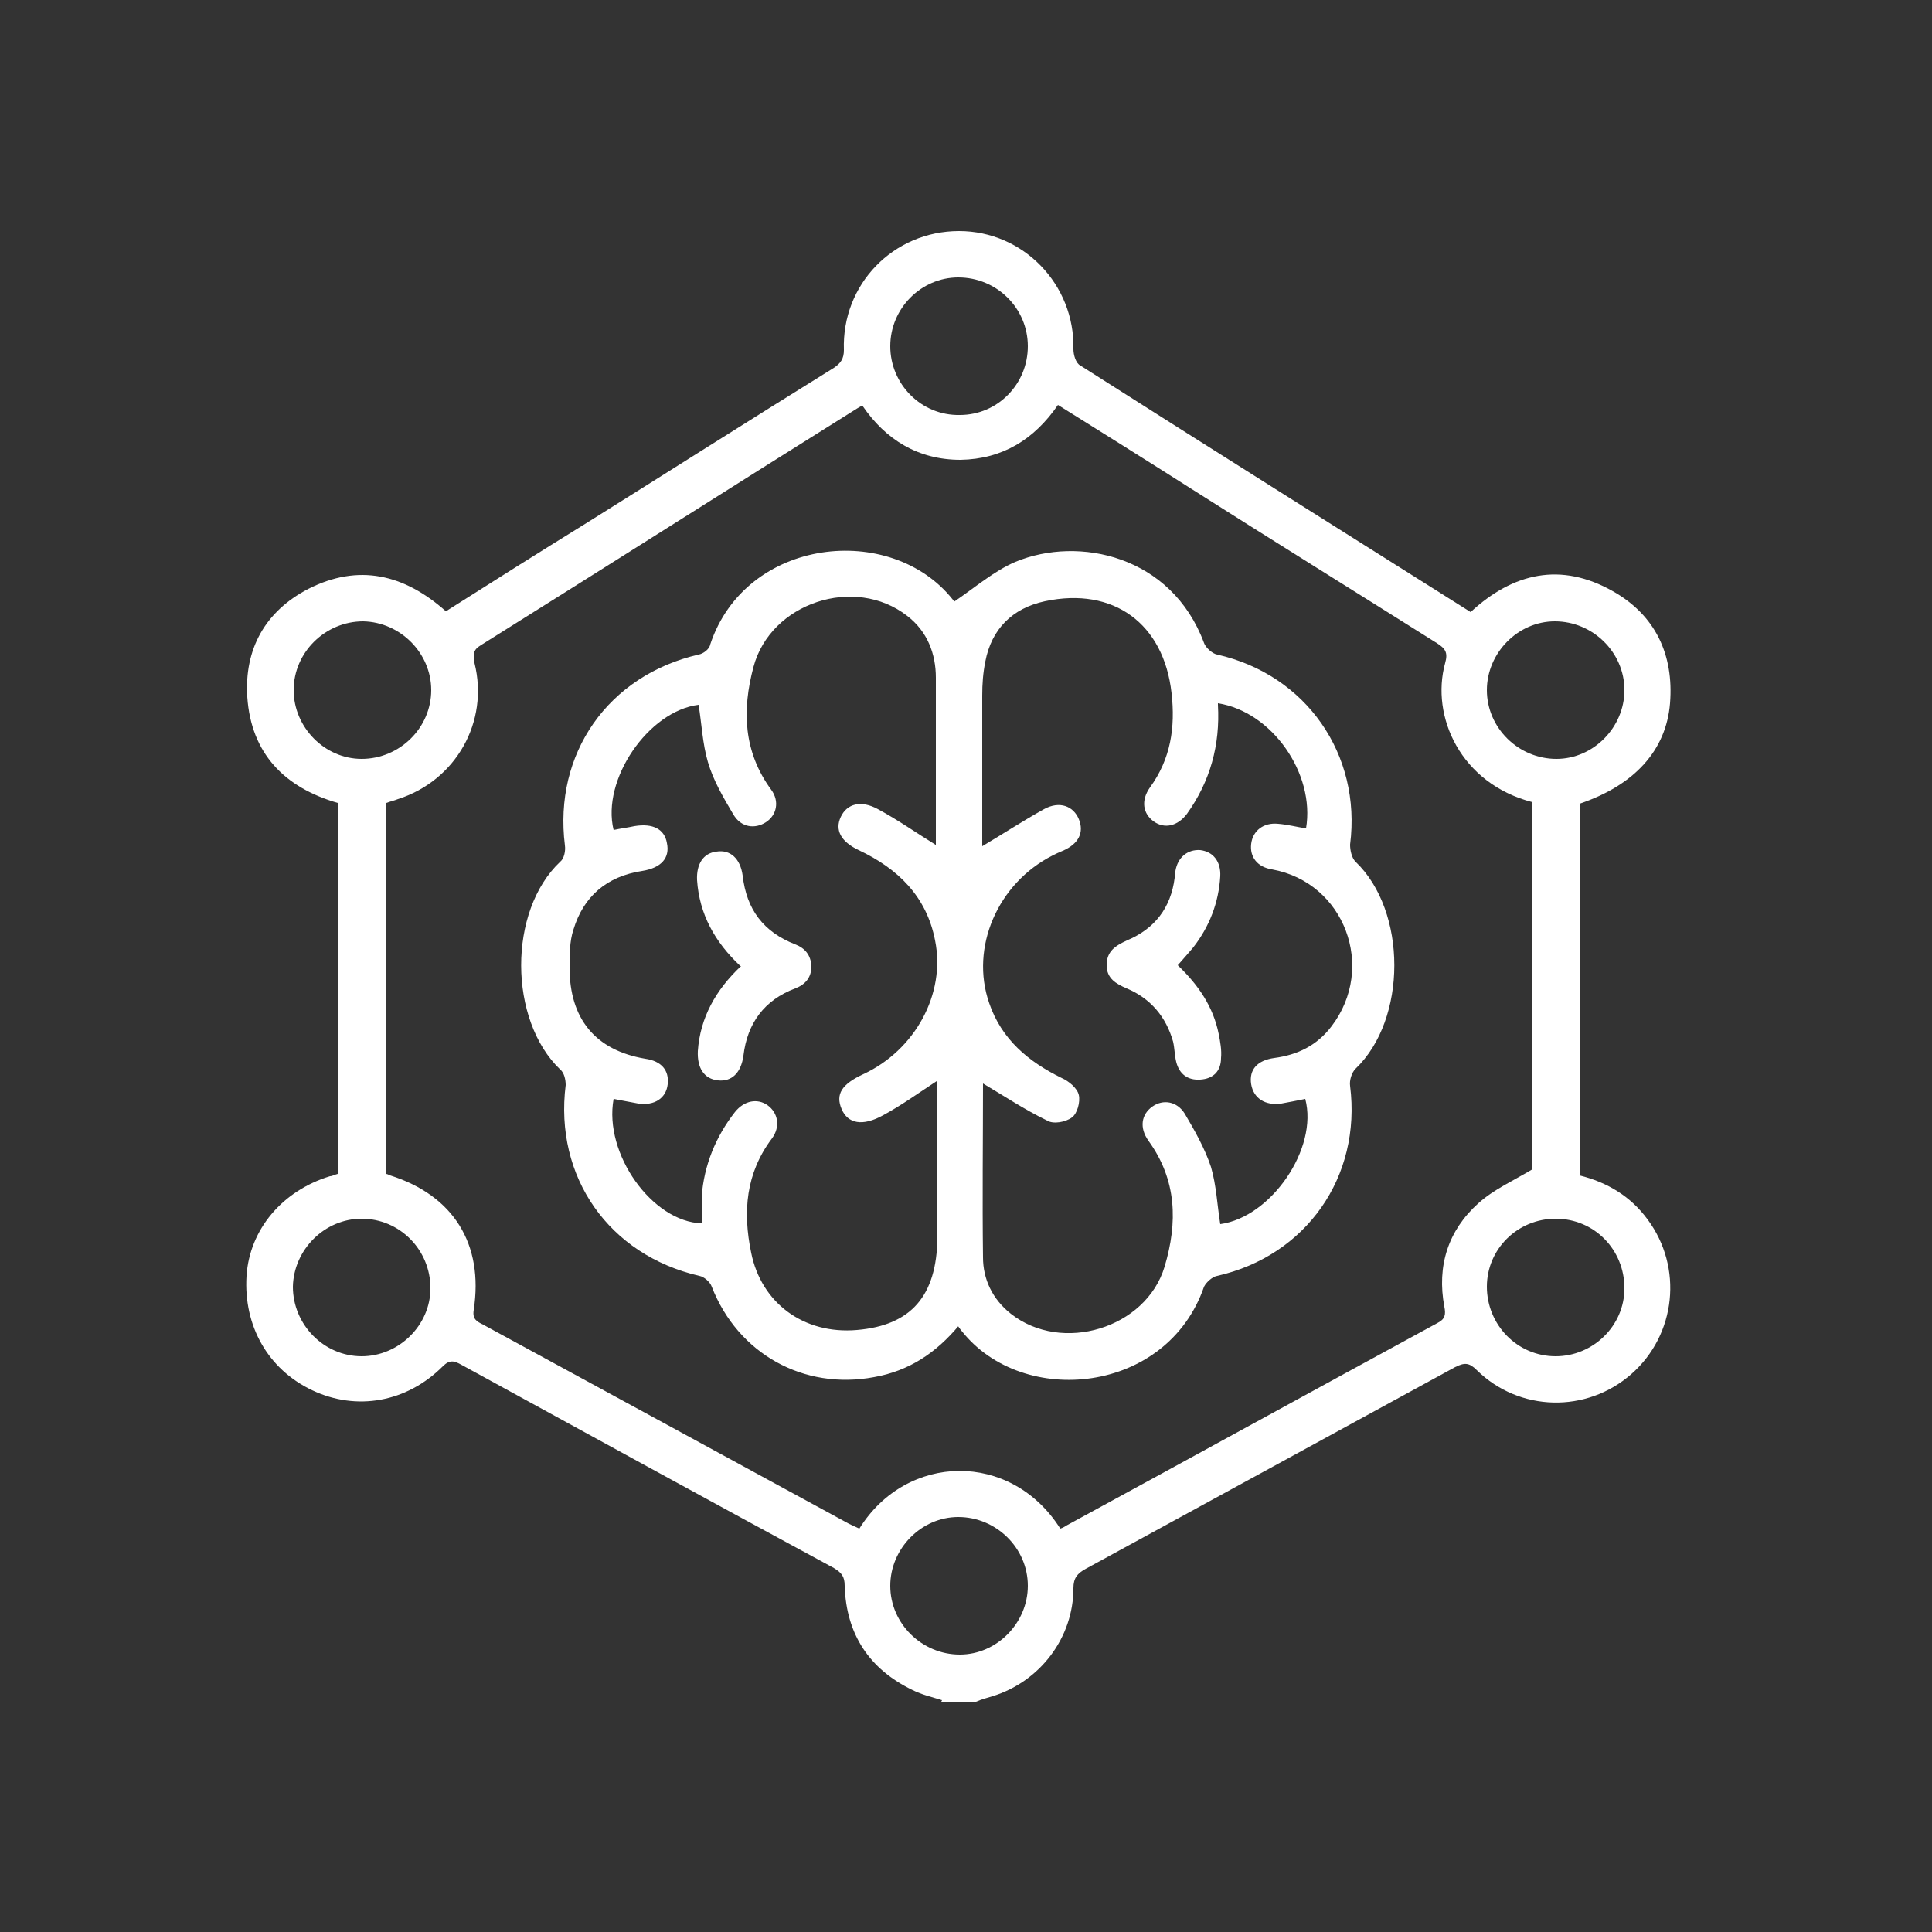 <svg xmlns="http://www.w3.org/2000/svg" id="Capa_1" data-name="Capa 1" viewBox="0 0 250 250"><rect x="0" y="0" width="250" height="250" fill="#333333" stroke="none"/><defs><style>      .cls-1 {        fill: #fff;        stroke-width: 0px;      }    </style></defs><path class="cls-1" d="M121.9,220c-1.3-.4-2.6-.7-3.8-1.3-5.6-2.7-8.6-7.2-8.8-13.5,0-1.2-.4-1.7-1.4-2.3-16.1-8.7-32.1-17.5-48.2-26.3-.9-.5-1.5-.7-2.4.2-4.7,4.7-11.2,5.8-16.9,3.1-5.7-2.7-8.9-8.3-8.5-14.8.4-6,4.6-11,10.8-12.9.3,0,.6-.2,1-.3v-48c-6.9-2-11.2-6.4-11.7-13.7-.4-6.2,2.3-11.1,7.9-14,6.5-3.3,12.4-1.9,17.8,2.9,6-3.8,12-7.6,18-11.3,10.7-6.7,21.4-13.5,32.2-20.2.9-.6,1.3-1.2,1.3-2.3-.3-8.5,6.4-15.4,14.9-15.4,8.3,0,15,6.9,14.8,15.3,0,.7.3,1.8.9,2.1,16.8,10.7,33.7,21.3,50.5,31.9,5.5-5.1,11.7-6.5,18.4-2.7,5.5,3.1,7.9,8.2,7.4,14.5-.5,6.1-4.6,10.6-11.7,13v48.1c3.6.9,6.6,2.7,8.8,5.7,4.6,6.2,3.7,14.9-2.1,20-5.8,5.1-14.5,4.9-20-.5-1-1-1.6-1-2.8-.4-15.9,8.7-31.9,17.4-47.8,26.1-1.1.6-1.6,1.2-1.6,2.5,0,6.4-4.3,12.1-10.5,14-.7.2-1.4.4-2.1.7h-4.5ZM49.9,151.9c.3,0,.5.2.6.2,8.2,2.6,12.1,8.9,10.8,17.4-.2,1.2.4,1.5,1.2,1.9,15.8,8.6,31.6,17.2,47.4,25.8.4.2.9.4,1.3.6,6.1-9.8,19.6-10.1,26,0,.3-.1.5-.2.8-.4,16-8.7,32-17.5,48-26.2,1-.5,1.1-1.1.9-2.1-1-5.3.5-9.9,4.4-13.4,2-1.8,4.5-2.9,7-4.4v-47.5c-9.3-2.4-13.2-11.1-11.3-18,.4-1.4,0-1.9-1.1-2.6-10.8-6.8-21.6-13.5-32.3-20.3-5.5-3.5-11.1-7-16.7-10.5-3.1,4.5-7.2,7-12.6,7.1-5.5,0-9.7-2.6-12.7-7-.3.1-.4.2-.6.3-16.3,10.2-32.5,20.5-48.8,30.7-1,.6-1,1.2-.8,2.3,1.9,7.6-2.4,15.2-9.9,17.6-.5.2-1,.3-1.5.5v48ZM201.2,80.4c-4.8,0-8.8,4.1-8.8,8.9,0,4.9,4.1,8.9,9,8.9,4.8,0,8.8-4.1,8.8-8.9,0-4.9-4.1-8.9-9-8.9ZM46.8,157.7c-4.8,0-8.8,4-8.9,8.8,0,4.9,4,9,8.9,9,4.8,0,8.9-4,8.9-8.8,0-5-4-9-8.9-9ZM201.3,175.5c4.8,0,8.9-3.9,8.9-8.8,0-5-3.9-9-8.9-9-4.9,0-8.9,3.9-8.9,8.8,0,4.9,3.9,9,8.9,9ZM133,205.2c0-4.9-4.1-8.9-9-8.9-4.8,0-8.8,4.1-8.8,8.9,0,4.9,4.1,8.9,9,8.9,4.8,0,8.8-4.1,8.8-8.9ZM124.2,53.7c4.9,0,8.8-4,8.8-8.9,0-4.9-4-8.9-9-8.9-4.8,0-8.8,4-8.8,8.9,0,4.9,4,9,9,8.9ZM55.8,89.3c0-4.8-4-8.8-8.8-8.9-4.9,0-9,4-9,8.9,0,4.8,4,8.9,8.8,8.9,4.9,0,9-4,9-8.9Z"></path><path class="cls-1" d="M124.1,171.5c-3,3.6-6.5,5.9-11,6.7-9.1,1.7-17.6-3-21-11.7-.2-.6-1-1.3-1.6-1.4-11.7-2.7-18.8-12.8-17.3-24.7,0-.7-.2-1.6-.7-2-6.7-6.4-6.8-20.5,0-26.9.5-.4.7-1.4.6-2.1-1.5-11.9,5.6-22,17.3-24.7.6-.1,1.4-.7,1.5-1.3,4.6-13.9,23.4-15.9,31.4-5.8.2.2.2.4.1.3,2.8-1.9,5.2-4,8-5.2,8.2-3.4,20.2-.8,24.4,10.5.2.6,1.1,1.4,1.7,1.5,11.5,2.6,18.7,12.9,17.2,24.6,0,.7.2,1.7.7,2.2,6.7,6.4,6.7,20.4,0,26.8-.5.5-.8,1.5-.7,2.2,1.5,11.8-5.7,22-17.2,24.6-.6.1-1.4.8-1.7,1.4-4.8,13.9-23.4,15.7-31.3,5.8-.2-.2-.3-.4-.6-.8ZM157.6,91.2c.3,5.2-1,9.9-4,14.1-1.2,1.6-2.9,2-4.3,1-1.4-1-1.7-2.7-.5-4.4,2.7-3.7,3.3-7.8,2.8-12.2-1-9-7.5-13.8-16.4-11.9-4.2.9-6.9,3.6-7.7,7.8-.3,1.5-.4,2.9-.4,4.4,0,5.4,0,10.8,0,16.1,0,1.2,0,2.4,0,3.4,2.7-1.6,5.3-3.3,8-4.8,2-1.1,3.8-.4,4.5,1.3.7,1.7,0,3.2-2.1,4.1-.5.2-.9.4-1.3.6-7.1,3.6-10.7,11.9-8.2,19.1,1.6,4.7,5.1,7.6,9.4,9.7.9.4,2,1.3,2.2,2.2.2.9-.2,2.4-.9,2.9-.8.6-2.4.9-3.2.4-2.9-1.4-5.6-3.2-8.3-4.8,0,7.3-.1,14.9,0,22.5,0,2.8,1.2,5.4,3.6,7.3,6.6,5.2,17.5,1.9,19.9-6.1,1.7-5.7,1.6-11.2-2.1-16.3-1.2-1.7-.9-3.4.5-4.4,1.4-1,3.2-.7,4.2.9,1.3,2.2,2.6,4.5,3.4,6.9.7,2.4.8,4.9,1.2,7.4,6.6-.9,12.7-9.8,11-16.2-1,.2-2,.4-3.1.6-2.1.3-3.6-.7-3.9-2.5-.3-1.9.8-3.1,3-3.4,3-.4,5.5-1.6,7.4-4.1,5.8-7.6,1.7-18.6-7.7-20.3-1.9-.3-2.9-1.6-2.7-3.3.2-1.7,1.6-2.8,3.5-2.6,1.2.1,2.4.4,3.6.6,1.2-7.1-4.4-15.1-11.4-16.2ZM121.1,109.7c0-7.3,0-14.6,0-22,0-3.1-1.1-6-3.7-8-6.8-5.3-17.7-1.7-19.9,6.6-1.5,5.6-1.3,11,2.3,15.9,1.1,1.5.7,3.3-.7,4.2-1.4.9-3.2.7-4.2-1-1.3-2.2-2.6-4.4-3.3-6.8-.7-2.4-.8-4.9-1.2-7.4-6.5.8-12.6,9.7-11,16.2.9-.2,1.8-.3,2.7-.5,2.4-.4,3.9.4,4.2,2.2.4,1.9-.7,3.2-3.2,3.6-4.6.7-7.6,3.3-8.9,7.6-.5,1.5-.5,3.3-.5,4.9,0,6.6,3.3,10.7,9.8,11.8,2.1.3,3.1,1.5,2.9,3.3-.2,1.8-1.7,2.8-3.8,2.5-1.1-.2-2.1-.4-3.2-.6-1.3,7.1,5,15.9,11.4,16.1,0-1.2,0-2.4,0-3.5.3-4,1.8-7.7,4.3-10.9,1.2-1.5,2.9-1.8,4.2-.9,1.4,1,1.7,2.8.6,4.3-3.4,4.5-3.8,9.5-2.7,14.8,1.3,6.5,6.8,10.6,13.7,10,7-.6,10.3-4.4,10.4-11.9,0-.1,0-.2,0-.4,0-6.2,0-12.5,0-18.7,0-.5,0-.9-.1-1.2-2.3,1.5-4.5,3.1-6.9,4.4-2.7,1.5-4.6,1.1-5.4-.8-.8-1.9,0-3.2,2.8-4.5,6.7-3.1,10.7-10.4,9.3-17.3-1.1-5.7-4.8-9.3-9.9-11.7-2.3-1.1-3.1-2.6-2.3-4.3.8-1.7,2.6-2.2,4.8-1,2.6,1.4,5,3.1,7.6,4.7Z"></path><path class="cls-1" d="M152.5,125c2.6,2.5,4.5,5.3,5.2,8.8.2,1,.4,2.1.3,3.1,0,1.7-1,2.7-2.7,2.8-1.6.1-2.7-.7-3.1-2.3-.2-.8-.2-1.7-.4-2.6-.9-3.2-2.9-5.6-6-6.9-1.4-.6-2.6-1.3-2.6-3,0-1.8,1.1-2.5,2.6-3.2,3.6-1.5,5.7-4.2,6.2-8.1,0-.3,0-.6.1-.9.3-1.8,1.6-2.8,3.2-2.7,1.7.2,2.7,1.5,2.6,3.4-.2,3.4-1.4,6.5-3.5,9.2-.6.7-1.2,1.4-2,2.3Z"></path><path class="cls-1" d="M95.8,125c-3.3-3.1-5.3-6.7-5.6-11.1-.1-2.1.8-3.5,2.5-3.7,1.8-.3,3.1.9,3.4,3.1.5,4.4,2.7,7.3,6.8,8.9,1.3.5,2,1.4,2.1,2.8,0,1.5-.8,2.4-2.1,2.9-4,1.5-6.2,4.5-6.7,8.7-.3,2.2-1.5,3.4-3.3,3.2-1.8-.2-2.7-1.6-2.6-3.8.3-4.3,2.3-7.9,5.6-11Z"></path></svg>